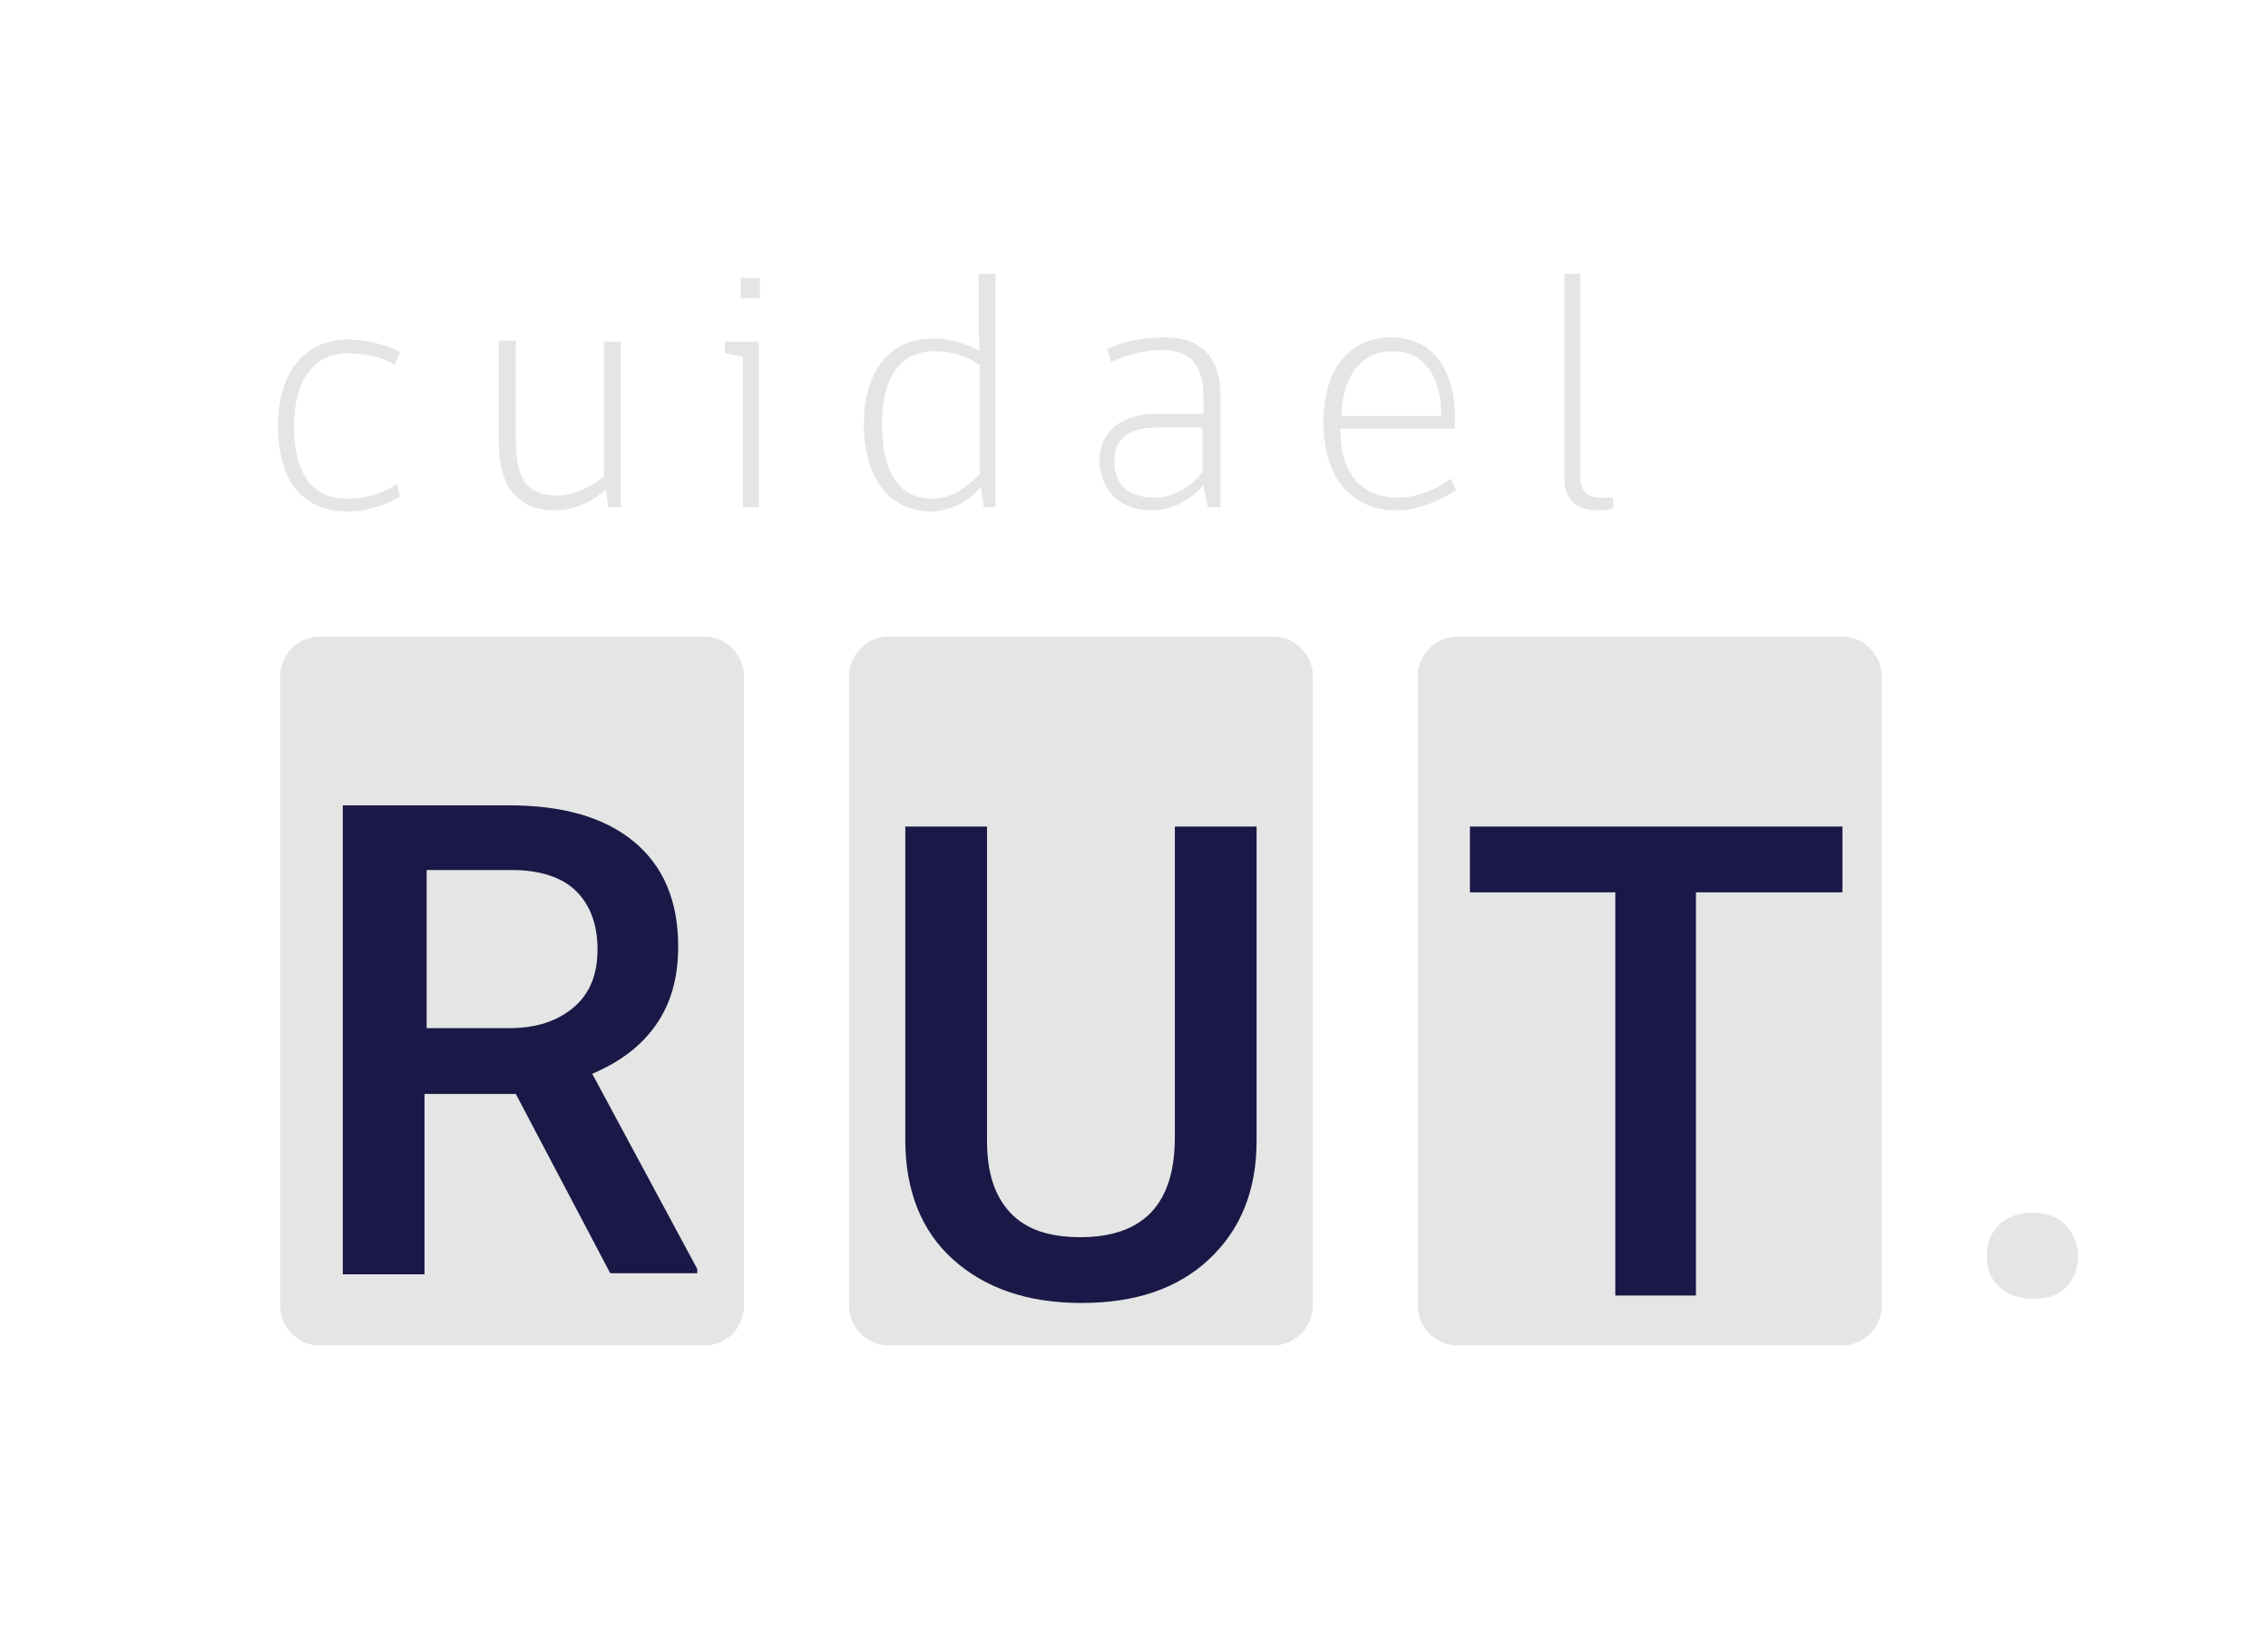 <?xml version="1.0" encoding="utf-8"?>
<!-- Generator: Adobe Illustrator 24.0.1, SVG Export Plug-In . SVG Version: 6.00 Build 0)  -->
<svg version="1.1" id="Layer_1" xmlns="http://www.w3.org/2000/svg" xmlns:xlink="http://www.w3.org/1999/xlink" x="0px" y="0px"
	 viewBox="0 0 213.7 154.4" style="enable-background:new 0 0 213.7 154.4;" xml:space="preserve">
<style type="text/css">
	.st0{enable-background:new    ;}
	.st1{fill:#E5E5E5;}
	.st2{fill:#191847;}
</style>
<g class="st0">
	<path class="st1" d="M37.7,46.8c-1,0.6-2.8,1.4-5,1.4c-3.6,0-6.5-2.2-6.5-8.1c0-5.4,2.9-8.1,6.5-8.1c1.6,0,3.6,0.4,5,1.2l-0.5,1.2
		c-1.3-0.8-2.7-1.1-4.5-1.1c-3.1,0-5,2.6-5,6.8c0,4.8,1.9,6.9,5,6.9c2,0,3.6-0.6,4.7-1.4L37.7,46.8z"/>
	<path class="st1" d="M57.3,47.8l-0.2-1.7c-0.8,0.8-2.6,2-4.8,2c-3.3,0-5.3-2-5.3-6.3v-9.7h1.6v9.4c0,3.7,1.1,5.2,3.9,5.2
		c1.7,0,3.3-0.9,4.4-1.8V32.2h1.6v15.6H57.3z"/>
	<path class="st1" d="M70,47.8V33.6l-1.7-0.3v-1.1h3.2v15.6H70z M69.8,26.2h1.8v1.9h-1.8V26.2z"/>
	<path class="st1" d="M92.4,45.9c-1,1.3-2.9,2.3-4.7,2.3c-3.7,0-6.3-2.9-6.3-8.2c0-4.6,2.1-8.1,6.5-8.1c2,0,3.5,0.7,4.4,1.2
		l-0.1-2.5v-4.8h1.6v22h-1.1L92.4,45.9z M92.3,34.4c-0.8-0.6-2.3-1.3-4.3-1.3c-3.4,0-4.9,2.8-4.9,6.9c0,4,1.3,7,4.7,7
		c1.6,0,2.9-0.7,4.5-2.3V34.4z"/>
	<path class="st1" d="M113.8,47.8l-0.4-2.1c-1,1.2-2.7,2.4-4.9,2.4c-3.2,0-4.9-2.2-4.9-4.7c0-2.6,1.9-4.4,5.4-4.4h4.4v-1.5
		c0-3.1-1.2-4.5-3.9-4.5c-2,0-3.7,0.6-4.8,1.1l-0.4-1.2c1.1-0.5,2.8-1.1,5.5-1.1c3.3,0,5.2,1.8,5.2,5.5v10.5H113.8z M113.3,40.3
		h-4.2c-3.1,0-4.1,1.3-4.1,3.1c0,2.1,1.1,3.5,3.8,3.5c1.8,0,3.5-1.1,4.5-2.4V40.3z"/>
	<path class="st1" d="M126.3,40.5c0,4.5,2.3,6.4,5.4,6.4c2.2,0,4.1-1.1,5-1.8l0.5,1.1c-1.3,0.8-3.3,1.9-5.6,1.9
		c-4,0-6.9-2.8-6.9-8.3c0-5,2.4-8,6.4-8c4.2,0,6,3.5,6,7.5v1.1H126.3z M131.2,33.1c-3.4,0-4.8,3.1-4.8,6.1h9.4
		C135.8,36.2,134.7,33.1,131.2,33.1z"/>
	<path class="st1" d="M147.4,45.1V25.8h1.5v19.1c0,1.3,0.5,2,2,2l1.1,0v1c0,0-0.6,0.2-1.2,0.2C148.5,48.2,147.4,47,147.4,45.1z"/>
</g>
<path class="st1" d="M66.4,126.8H30.1c-2,0-3.7-1.7-3.7-3.7V63.7c0-2,1.7-3.7,3.7-3.7h36.3c2,0,3.7,1.7,3.7,3.7v59.4
	C70.1,125.1,68.5,126.8,66.4,126.8z"/>
<path class="st1" d="M120,126.8H83.7c-2,0-3.7-1.7-3.7-3.7V63.7c0-2,1.7-3.7,3.7-3.7H120c2,0,3.7,1.7,3.7,3.7v59.4
	C123.7,125.1,122,126.8,120,126.8z"/>
<path class="st1" d="M173.6,126.8h-36.3c-2,0-3.7-1.7-3.7-3.7V63.7c0-2,1.7-3.7,3.7-3.7h36.3c2,0,3.7,1.7,3.7,3.7v59.4
	C177.3,125.1,175.6,126.8,173.6,126.8z"/>
<g class="st0">
	<path class="st2" d="M48.6,103.1h-8.6v17h-7.7V75.9h15.6c5.1,0,9,1.1,11.8,3.4c2.8,2.3,4.2,5.6,4.2,9.9c0,3-0.7,5.4-2.1,7.4
		s-3.4,3.5-6,4.6l9.9,18.4v0.4h-8.2L48.6,103.1z M40.1,96.9H48c2.6,0,4.6-0.7,6.1-2c1.5-1.3,2.2-3.1,2.2-5.4c0-2.4-0.7-4.2-2-5.5
		c-1.3-1.3-3.4-2-6-2h-8.1V96.9z"/>
</g>
<g class="st0">
	<path class="st2" d="M118.4,77.9v29.6c0,4.7-1.5,8.4-4.5,11.2s-7,4.1-12,4.1c-5.1,0-9.1-1.4-12.1-4.1s-4.5-6.5-4.5-11.3V77.9H93
		v29.6c0,3,0.7,5.2,2.2,6.8c1.5,1.6,3.7,2.3,6.6,2.3c5.9,0,8.9-3.1,8.9-9.4V77.9H118.4z"/>
</g>
<g class="st0">
	<path class="st2" d="M173.6,84.1h-13.8v38h-7.6v-38h-13.7v-6.2h35.1V84.1z"/>
</g>
<g class="st0">
	<path class="st1" d="M191.5,114.3c1.4,0,2.4,0.4,3.2,1.2c0.7,0.8,1.1,1.8,1.1,2.9c0,1.2-0.4,2.1-1.1,2.9c-0.7,0.8-1.8,1.1-3.2,1.1
		c-1.3,0-2.4-0.4-3.1-1.1c-0.8-0.7-1.2-1.7-1.2-2.9c0-1.2,0.4-2.2,1.1-2.9C189.1,114.7,190.1,114.3,191.5,114.3z"/>
</g>
</svg>
